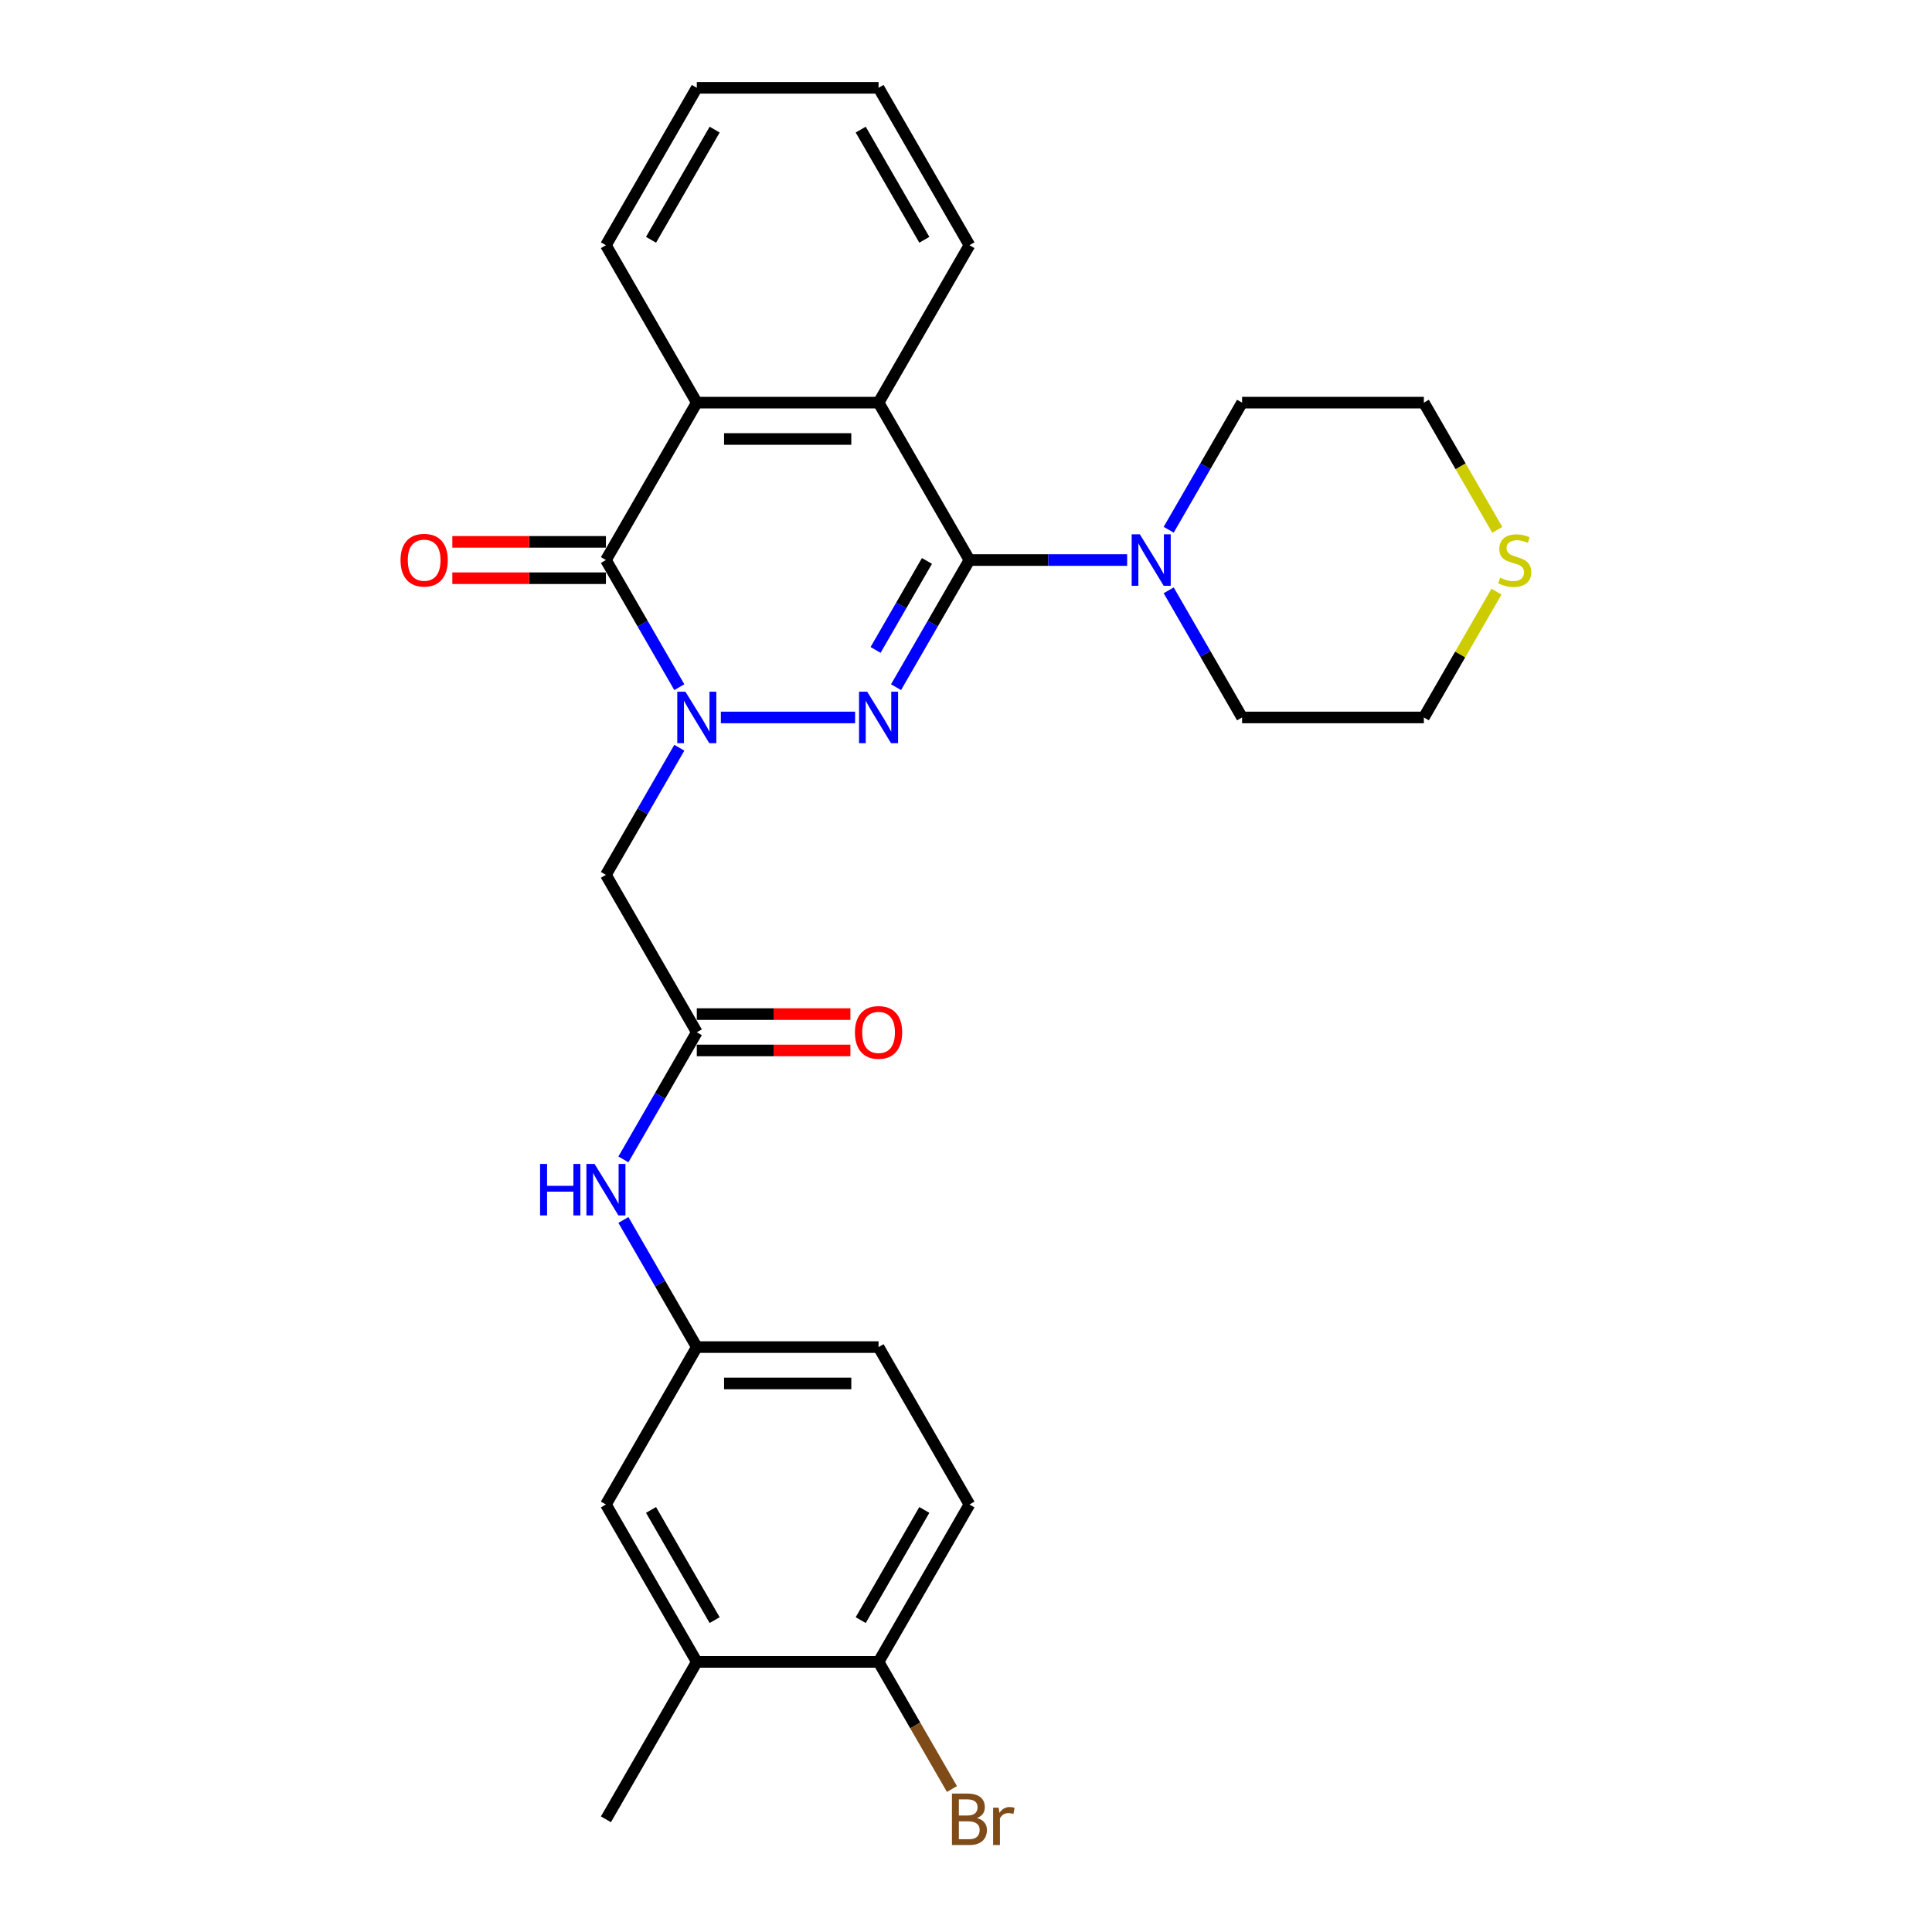 <?xml version='1.0' encoding='iso-8859-1'?>
<svg version='1.1' baseProfile='full'
              xmlns='http://www.w3.org/2000/svg'
                      xmlns:rdkit='http://www.rdkit.org/xml'
                      xmlns:xlink='http://www.w3.org/1999/xlink'
                  xml:space='preserve'
width='1000px' height='1000px' viewBox='0 0 1000 1000'>
<!-- END OF HEADER -->
<rect style='opacity:1.0;fill:#FFFFFF;stroke:none' width='1000' height='1000' x='0' y='0'> </rect>
<path class='bond-0' d='M 373.119,371.353 L 442.597,371.353' style='fill:none;fill-rule:evenodd;stroke:#0000FF;stroke-width:6px;stroke-linecap:butt;stroke-linejoin:miter;stroke-opacity:1' />
<path class='bond-2' d='M 351.614,355.679 L 332.619,322.779' style='fill:none;fill-rule:evenodd;stroke:#0000FF;stroke-width:6px;stroke-linecap:butt;stroke-linejoin:miter;stroke-opacity:1' />
<path class='bond-2' d='M 332.619,322.779 L 313.624,289.878' style='fill:none;fill-rule:evenodd;stroke:#000000;stroke-width:6px;stroke-linecap:butt;stroke-linejoin:miter;stroke-opacity:1' />
<path class='bond-5' d='M 351.614,387.027 L 332.619,419.927' style='fill:none;fill-rule:evenodd;stroke:#0000FF;stroke-width:6px;stroke-linecap:butt;stroke-linejoin:miter;stroke-opacity:1' />
<path class='bond-5' d='M 332.619,419.927 L 313.624,452.828' style='fill:none;fill-rule:evenodd;stroke:#000000;stroke-width:6px;stroke-linecap:butt;stroke-linejoin:miter;stroke-opacity:1' />
<path class='bond-1' d='M 463.791,355.679 L 482.786,322.779' style='fill:none;fill-rule:evenodd;stroke:#0000FF;stroke-width:6px;stroke-linecap:butt;stroke-linejoin:miter;stroke-opacity:1' />
<path class='bond-1' d='M 482.786,322.779 L 501.781,289.878' style='fill:none;fill-rule:evenodd;stroke:#000000;stroke-width:6px;stroke-linecap:butt;stroke-linejoin:miter;stroke-opacity:1' />
<path class='bond-1' d='M 453.195,336.401 L 466.491,313.371' style='fill:none;fill-rule:evenodd;stroke:#0000FF;stroke-width:6px;stroke-linecap:butt;stroke-linejoin:miter;stroke-opacity:1' />
<path class='bond-1' d='M 466.491,313.371 L 479.788,290.341' style='fill:none;fill-rule:evenodd;stroke:#000000;stroke-width:6px;stroke-linecap:butt;stroke-linejoin:miter;stroke-opacity:1' />
<path class='bond-6' d='M 501.781,289.878 L 542.593,289.878' style='fill:none;fill-rule:evenodd;stroke:#000000;stroke-width:6px;stroke-linecap:butt;stroke-linejoin:miter;stroke-opacity:1' />
<path class='bond-6' d='M 542.593,289.878 L 583.404,289.878' style='fill:none;fill-rule:evenodd;stroke:#0000FF;stroke-width:6px;stroke-linecap:butt;stroke-linejoin:miter;stroke-opacity:1' />
<path class='bond-28' d='M 501.781,289.878 L 454.742,208.404' style='fill:none;fill-rule:evenodd;stroke:#000000;stroke-width:6px;stroke-linecap:butt;stroke-linejoin:miter;stroke-opacity:1' />
<path class='bond-4' d='M 313.624,289.878 L 360.663,208.404' style='fill:none;fill-rule:evenodd;stroke:#000000;stroke-width:6px;stroke-linecap:butt;stroke-linejoin:miter;stroke-opacity:1' />
<path class='bond-10' d='M 313.624,280.471 L 273.876,280.471' style='fill:none;fill-rule:evenodd;stroke:#000000;stroke-width:6px;stroke-linecap:butt;stroke-linejoin:miter;stroke-opacity:1' />
<path class='bond-10' d='M 273.876,280.471 L 234.127,280.471' style='fill:none;fill-rule:evenodd;stroke:#FF0000;stroke-width:6px;stroke-linecap:butt;stroke-linejoin:miter;stroke-opacity:1' />
<path class='bond-10' d='M 313.624,299.286 L 273.876,299.286' style='fill:none;fill-rule:evenodd;stroke:#000000;stroke-width:6px;stroke-linecap:butt;stroke-linejoin:miter;stroke-opacity:1' />
<path class='bond-10' d='M 273.876,299.286 L 234.127,299.286' style='fill:none;fill-rule:evenodd;stroke:#FF0000;stroke-width:6px;stroke-linecap:butt;stroke-linejoin:miter;stroke-opacity:1' />
<path class='bond-3' d='M 454.742,208.404 L 360.663,208.404' style='fill:none;fill-rule:evenodd;stroke:#000000;stroke-width:6px;stroke-linecap:butt;stroke-linejoin:miter;stroke-opacity:1' />
<path class='bond-3' d='M 440.63,227.22 L 374.775,227.22' style='fill:none;fill-rule:evenodd;stroke:#000000;stroke-width:6px;stroke-linecap:butt;stroke-linejoin:miter;stroke-opacity:1' />
<path class='bond-19' d='M 454.742,208.404 L 501.781,126.929' style='fill:none;fill-rule:evenodd;stroke:#000000;stroke-width:6px;stroke-linecap:butt;stroke-linejoin:miter;stroke-opacity:1' />
<path class='bond-20' d='M 360.663,208.404 L 313.624,126.929' style='fill:none;fill-rule:evenodd;stroke:#000000;stroke-width:6px;stroke-linecap:butt;stroke-linejoin:miter;stroke-opacity:1' />
<path class='bond-7' d='M 313.624,452.828 L 360.663,534.302' style='fill:none;fill-rule:evenodd;stroke:#000000;stroke-width:6px;stroke-linecap:butt;stroke-linejoin:miter;stroke-opacity:1' />
<path class='bond-21' d='M 604.909,274.205 L 623.904,241.304' style='fill:none;fill-rule:evenodd;stroke:#0000FF;stroke-width:6px;stroke-linecap:butt;stroke-linejoin:miter;stroke-opacity:1' />
<path class='bond-21' d='M 623.904,241.304 L 642.9,208.404' style='fill:none;fill-rule:evenodd;stroke:#000000;stroke-width:6px;stroke-linecap:butt;stroke-linejoin:miter;stroke-opacity:1' />
<path class='bond-22' d='M 604.909,305.552 L 623.904,338.452' style='fill:none;fill-rule:evenodd;stroke:#0000FF;stroke-width:6px;stroke-linecap:butt;stroke-linejoin:miter;stroke-opacity:1' />
<path class='bond-22' d='M 623.904,338.452 L 642.9,371.353' style='fill:none;fill-rule:evenodd;stroke:#000000;stroke-width:6px;stroke-linecap:butt;stroke-linejoin:miter;stroke-opacity:1' />
<path class='bond-8' d='M 360.663,534.302 L 341.668,567.203' style='fill:none;fill-rule:evenodd;stroke:#000000;stroke-width:6px;stroke-linecap:butt;stroke-linejoin:miter;stroke-opacity:1' />
<path class='bond-8' d='M 341.668,567.203 L 322.673,600.103' style='fill:none;fill-rule:evenodd;stroke:#0000FF;stroke-width:6px;stroke-linecap:butt;stroke-linejoin:miter;stroke-opacity:1' />
<path class='bond-15' d='M 360.663,543.71 L 400.412,543.71' style='fill:none;fill-rule:evenodd;stroke:#000000;stroke-width:6px;stroke-linecap:butt;stroke-linejoin:miter;stroke-opacity:1' />
<path class='bond-15' d='M 400.412,543.71 L 440.16,543.71' style='fill:none;fill-rule:evenodd;stroke:#FF0000;stroke-width:6px;stroke-linecap:butt;stroke-linejoin:miter;stroke-opacity:1' />
<path class='bond-15' d='M 360.663,524.894 L 400.412,524.894' style='fill:none;fill-rule:evenodd;stroke:#000000;stroke-width:6px;stroke-linecap:butt;stroke-linejoin:miter;stroke-opacity:1' />
<path class='bond-15' d='M 400.412,524.894 L 440.16,524.894' style='fill:none;fill-rule:evenodd;stroke:#FF0000;stroke-width:6px;stroke-linecap:butt;stroke-linejoin:miter;stroke-opacity:1' />
<path class='bond-12' d='M 322.673,631.45 L 341.668,664.351' style='fill:none;fill-rule:evenodd;stroke:#0000FF;stroke-width:6px;stroke-linecap:butt;stroke-linejoin:miter;stroke-opacity:1' />
<path class='bond-12' d='M 341.668,664.351 L 360.663,697.251' style='fill:none;fill-rule:evenodd;stroke:#000000;stroke-width:6px;stroke-linecap:butt;stroke-linejoin:miter;stroke-opacity:1' />
<path class='bond-9' d='M 360.663,860.201 L 313.624,778.726' style='fill:none;fill-rule:evenodd;stroke:#000000;stroke-width:6px;stroke-linecap:butt;stroke-linejoin:miter;stroke-opacity:1' />
<path class='bond-9' d='M 369.902,838.572 L 336.975,781.539' style='fill:none;fill-rule:evenodd;stroke:#000000;stroke-width:6px;stroke-linecap:butt;stroke-linejoin:miter;stroke-opacity:1' />
<path class='bond-25' d='M 360.663,860.201 L 313.624,941.675' style='fill:none;fill-rule:evenodd;stroke:#000000;stroke-width:6px;stroke-linecap:butt;stroke-linejoin:miter;stroke-opacity:1' />
<path class='bond-31' d='M 360.663,860.201 L 454.742,860.201' style='fill:none;fill-rule:evenodd;stroke:#000000;stroke-width:6px;stroke-linecap:butt;stroke-linejoin:miter;stroke-opacity:1' />
<path class='bond-11' d='M 454.742,860.201 L 501.781,778.726' style='fill:none;fill-rule:evenodd;stroke:#000000;stroke-width:6px;stroke-linecap:butt;stroke-linejoin:miter;stroke-opacity:1' />
<path class='bond-11' d='M 445.503,838.572 L 478.431,781.539' style='fill:none;fill-rule:evenodd;stroke:#000000;stroke-width:6px;stroke-linecap:butt;stroke-linejoin:miter;stroke-opacity:1' />
<path class='bond-18' d='M 454.742,860.201 L 473.737,893.101' style='fill:none;fill-rule:evenodd;stroke:#000000;stroke-width:6px;stroke-linecap:butt;stroke-linejoin:miter;stroke-opacity:1' />
<path class='bond-18' d='M 473.737,893.101 L 492.732,926.002' style='fill:none;fill-rule:evenodd;stroke:#7F4C19;stroke-width:6px;stroke-linecap:butt;stroke-linejoin:miter;stroke-opacity:1' />
<path class='bond-13' d='M 360.663,697.251 L 313.624,778.726' style='fill:none;fill-rule:evenodd;stroke:#000000;stroke-width:6px;stroke-linecap:butt;stroke-linejoin:miter;stroke-opacity:1' />
<path class='bond-17' d='M 360.663,697.251 L 454.742,697.251' style='fill:none;fill-rule:evenodd;stroke:#000000;stroke-width:6px;stroke-linecap:butt;stroke-linejoin:miter;stroke-opacity:1' />
<path class='bond-17' d='M 374.775,716.067 L 440.63,716.067' style='fill:none;fill-rule:evenodd;stroke:#000000;stroke-width:6px;stroke-linecap:butt;stroke-linejoin:miter;stroke-opacity:1' />
<path class='bond-14' d='M 774.578,306.229 L 755.778,338.791' style='fill:none;fill-rule:evenodd;stroke:#CCCC00;stroke-width:6px;stroke-linecap:butt;stroke-linejoin:miter;stroke-opacity:1' />
<path class='bond-14' d='M 755.778,338.791 L 736.978,371.353' style='fill:none;fill-rule:evenodd;stroke:#000000;stroke-width:6px;stroke-linecap:butt;stroke-linejoin:miter;stroke-opacity:1' />
<path class='bond-30' d='M 774.99,274.242 L 755.984,241.323' style='fill:none;fill-rule:evenodd;stroke:#CCCC00;stroke-width:6px;stroke-linecap:butt;stroke-linejoin:miter;stroke-opacity:1' />
<path class='bond-30' d='M 755.984,241.323 L 736.978,208.404' style='fill:none;fill-rule:evenodd;stroke:#000000;stroke-width:6px;stroke-linecap:butt;stroke-linejoin:miter;stroke-opacity:1' />
<path class='bond-16' d='M 501.781,778.726 L 454.742,697.251' style='fill:none;fill-rule:evenodd;stroke:#000000;stroke-width:6px;stroke-linecap:butt;stroke-linejoin:miter;stroke-opacity:1' />
<path class='bond-29' d='M 501.781,126.929 L 454.742,45.455' style='fill:none;fill-rule:evenodd;stroke:#000000;stroke-width:6px;stroke-linecap:butt;stroke-linejoin:miter;stroke-opacity:1' />
<path class='bond-29' d='M 478.431,124.116 L 445.503,67.084' style='fill:none;fill-rule:evenodd;stroke:#000000;stroke-width:6px;stroke-linecap:butt;stroke-linejoin:miter;stroke-opacity:1' />
<path class='bond-27' d='M 313.624,126.929 L 360.663,45.455' style='fill:none;fill-rule:evenodd;stroke:#000000;stroke-width:6px;stroke-linecap:butt;stroke-linejoin:miter;stroke-opacity:1' />
<path class='bond-27' d='M 336.975,124.116 L 369.902,67.084' style='fill:none;fill-rule:evenodd;stroke:#000000;stroke-width:6px;stroke-linecap:butt;stroke-linejoin:miter;stroke-opacity:1' />
<path class='bond-23' d='M 642.9,208.404 L 736.978,208.404' style='fill:none;fill-rule:evenodd;stroke:#000000;stroke-width:6px;stroke-linecap:butt;stroke-linejoin:miter;stroke-opacity:1' />
<path class='bond-24' d='M 642.9,371.353 L 736.978,371.353' style='fill:none;fill-rule:evenodd;stroke:#000000;stroke-width:6px;stroke-linecap:butt;stroke-linejoin:miter;stroke-opacity:1' />
<path class='bond-26' d='M 454.742,45.455 L 360.663,45.455' style='fill:none;fill-rule:evenodd;stroke:#000000;stroke-width:6px;stroke-linecap:butt;stroke-linejoin:miter;stroke-opacity:1' />
<path  class='atom-0' d='M 354.774 358.031
L 363.504 372.143
Q 364.37 373.536, 365.762 376.057
Q 367.155 378.578, 367.23 378.729
L 367.23 358.031
L 370.767 358.031
L 370.767 384.675
L 367.117 384.675
L 357.747 369.246
Q 356.656 367.439, 355.489 365.37
Q 354.36 363.3, 354.021 362.66
L 354.021 384.675
L 350.559 384.675
L 350.559 358.031
L 354.774 358.031
' fill='#0000FF'/>
<path  class='atom-1' d='M 448.853 358.031
L 457.583 372.143
Q 458.449 373.536, 459.841 376.057
Q 461.234 378.578, 461.309 378.729
L 461.309 358.031
L 464.846 358.031
L 464.846 384.675
L 461.196 384.675
L 451.826 369.246
Q 450.734 367.439, 449.568 365.37
Q 448.439 363.3, 448.1 362.66
L 448.1 384.675
L 444.638 384.675
L 444.638 358.031
L 448.853 358.031
' fill='#0000FF'/>
<path  class='atom-7' d='M 589.971 276.557
L 598.701 290.669
Q 599.567 292.061, 600.959 294.582
Q 602.352 297.104, 602.427 297.254
L 602.427 276.557
L 605.964 276.557
L 605.964 303.2
L 602.314 303.2
L 592.944 287.771
Q 591.852 285.965, 590.686 283.895
Q 589.557 281.825, 589.218 281.186
L 589.218 303.2
L 585.756 303.2
L 585.756 276.557
L 589.971 276.557
' fill='#0000FF'/>
<path  class='atom-9' d='M 279.549 602.455
L 283.161 602.455
L 283.161 613.782
L 296.784 613.782
L 296.784 602.455
L 300.396 602.455
L 300.396 629.098
L 296.784 629.098
L 296.784 616.793
L 283.161 616.793
L 283.161 629.098
L 279.549 629.098
L 279.549 602.455
' fill='#0000FF'/>
<path  class='atom-9' d='M 307.735 602.455
L 316.465 616.567
Q 317.331 617.959, 318.723 620.481
Q 320.115 623.002, 320.191 623.153
L 320.191 602.455
L 323.728 602.455
L 323.728 629.098
L 320.078 629.098
L 310.707 613.669
Q 309.616 611.863, 308.45 609.793
Q 307.321 607.724, 306.982 607.084
L 306.982 629.098
L 303.52 629.098
L 303.52 602.455
L 307.735 602.455
' fill='#0000FF'/>
<path  class='atom-11' d='M 207.315 289.954
Q 207.315 283.556, 210.476 279.981
Q 213.637 276.406, 219.545 276.406
Q 225.453 276.406, 228.614 279.981
Q 231.775 283.556, 231.775 289.954
Q 231.775 296.426, 228.577 300.114
Q 225.378 303.764, 219.545 303.764
Q 213.675 303.764, 210.476 300.114
Q 207.315 296.464, 207.315 289.954
M 219.545 300.754
Q 223.609 300.754, 225.792 298.044
Q 228.012 295.297, 228.012 289.954
Q 228.012 284.723, 225.792 282.089
Q 223.609 279.417, 219.545 279.417
Q 215.481 279.417, 213.261 282.051
Q 211.078 284.685, 211.078 289.954
Q 211.078 295.335, 213.261 298.044
Q 215.481 300.754, 219.545 300.754
' fill='#FF0000'/>
<path  class='atom-15' d='M 776.491 299.023
Q 776.793 299.136, 778.034 299.663
Q 779.276 300.189, 780.631 300.528
Q 782.023 300.829, 783.378 300.829
Q 785.899 300.829, 787.367 299.625
Q 788.835 298.383, 788.835 296.238
Q 788.835 294.77, 788.082 293.867
Q 787.367 292.964, 786.238 292.475
Q 785.109 291.986, 783.228 291.421
Q 780.857 290.706, 779.427 290.029
Q 778.034 289.352, 777.018 287.922
Q 776.04 286.492, 776.04 284.083
Q 776.04 280.734, 778.298 278.664
Q 780.593 276.594, 785.109 276.594
Q 788.195 276.594, 791.695 278.062
L 790.829 280.96
Q 787.63 279.643, 785.222 279.643
Q 782.625 279.643, 781.195 280.734
Q 779.765 281.788, 779.803 283.632
Q 779.803 285.062, 780.518 285.927
Q 781.271 286.793, 782.324 287.282
Q 783.416 287.771, 785.222 288.335
Q 787.63 289.088, 789.06 289.841
Q 790.49 290.593, 791.506 292.136
Q 792.56 293.642, 792.56 296.238
Q 792.56 299.926, 790.076 301.92
Q 787.63 303.877, 783.529 303.877
Q 781.158 303.877, 779.351 303.35
Q 777.583 302.861, 775.475 301.996
L 776.491 299.023
' fill='#CCCC00'/>
<path  class='atom-16' d='M 442.512 534.377
Q 442.512 527.98, 445.673 524.405
Q 448.834 520.83, 454.742 520.83
Q 460.65 520.83, 463.811 524.405
Q 466.972 527.98, 466.972 534.377
Q 466.972 540.85, 463.774 544.538
Q 460.575 548.188, 454.742 548.188
Q 448.872 548.188, 445.673 544.538
Q 442.512 540.888, 442.512 534.377
M 454.742 545.178
Q 458.806 545.178, 460.989 542.468
Q 463.209 539.721, 463.209 534.377
Q 463.209 529.147, 460.989 526.512
Q 458.806 523.841, 454.742 523.841
Q 450.678 523.841, 448.458 526.475
Q 446.275 529.109, 446.275 534.377
Q 446.275 539.759, 448.458 542.468
Q 450.678 545.178, 454.742 545.178
' fill='#FF0000'/>
<path  class='atom-19' d='M 505.676 940.998
Q 508.235 941.713, 509.515 943.293
Q 510.832 944.836, 510.832 947.132
Q 510.832 950.82, 508.461 952.927
Q 506.128 954.997, 501.687 954.997
L 492.731 954.997
L 492.731 928.354
L 500.596 928.354
Q 505.149 928.354, 507.445 930.198
Q 509.741 932.042, 509.741 935.428
Q 509.741 939.455, 505.676 940.998
M 496.306 931.364
L 496.306 939.718
L 500.596 939.718
Q 503.23 939.718, 504.585 938.665
Q 505.977 937.573, 505.977 935.428
Q 505.977 931.364, 500.596 931.364
L 496.306 931.364
M 501.687 951.986
Q 504.284 951.986, 505.676 950.744
Q 507.069 949.503, 507.069 947.132
Q 507.069 944.949, 505.526 943.858
Q 504.021 942.729, 501.123 942.729
L 496.306 942.729
L 496.306 951.986
L 501.687 951.986
' fill='#7F4C19'/>
<path  class='atom-19' d='M 516.891 935.654
L 517.304 938.326
Q 519.337 935.316, 522.648 935.316
Q 523.702 935.316, 525.132 935.692
L 524.567 938.853
Q 522.949 938.477, 522.046 938.477
Q 520.466 938.477, 519.412 939.116
Q 518.396 939.718, 517.568 941.186
L 517.568 954.997
L 514.031 954.997
L 514.031 935.654
L 516.891 935.654
' fill='#7F4C19'/>
</svg>
